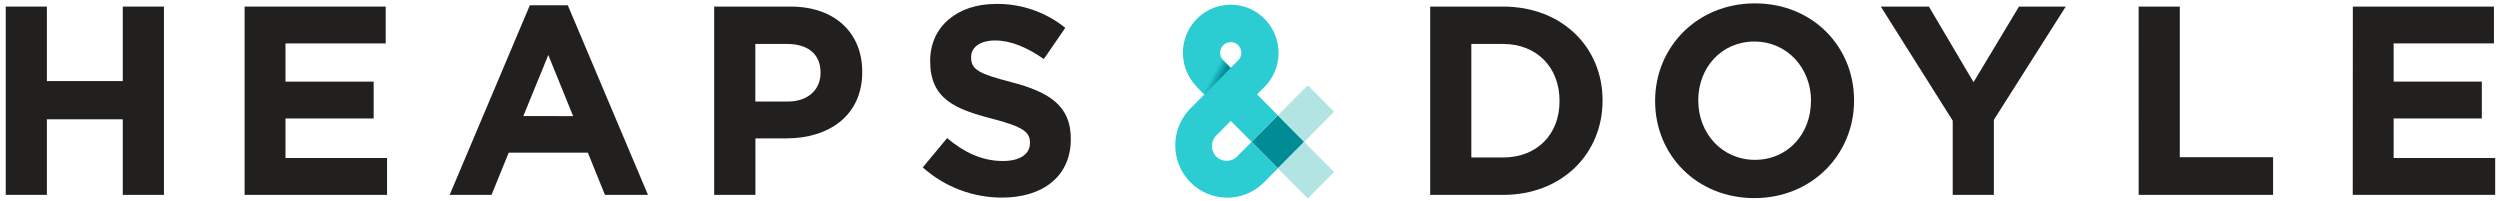 <?xml version="1.0" encoding="UTF-8"?> <svg xmlns="http://www.w3.org/2000/svg" width="261" height="21" viewBox="0 0 261 21" fill="none"><path d="M0.598 0.687H4.895V8.465H12.818V0.687H17.115V20.346H12.818V12.454H4.895V20.343H0.598V0.687Z" fill="#221F1F"></path><path d="M25.536 0.687H40.268V4.534H29.805V8.522H39.011V12.369H29.805V16.497H40.407V20.344H25.536V0.687Z" fill="#221F1F"></path><path d="M55.316 0.547H59.277L67.648 20.343H63.158L61.371 15.936H53.111L51.317 20.343H46.946L55.316 0.547ZM59.835 12.124L57.242 5.741L54.637 12.115L59.835 12.124Z" fill="#221F1F"></path><path d="M74.56 0.687H82.54C87.2 0.687 90.017 3.468 90.017 7.482V7.539C90.017 12.089 86.501 14.446 82.121 14.446H78.866V20.344H74.56V0.687ZM82.26 10.599C84.409 10.599 85.665 9.308 85.665 7.622V7.568C85.665 5.63 84.324 4.59 82.178 4.59H78.857V10.599H82.26Z" fill="#221F1F"></path><path d="M96.337 17.478L98.876 14.42C100.632 15.879 102.474 16.807 104.705 16.807C106.463 16.807 107.527 16.104 107.527 14.953V14.896C107.527 13.804 106.856 13.24 103.592 12.397C99.655 11.386 97.109 10.291 97.109 6.388V6.338C97.109 2.773 99.957 0.412 103.946 0.412C106.584 0.364 109.156 1.246 111.216 2.906L108.974 6.163C107.238 4.955 105.543 4.226 103.898 4.226C102.253 4.226 101.385 4.984 101.385 5.938V5.995C101.385 7.286 102.222 7.707 105.599 8.579C109.56 9.616 111.793 11.049 111.793 14.476V14.533C111.793 18.437 108.835 20.628 104.631 20.628C101.576 20.64 98.623 19.518 96.337 17.478Z" fill="#221F1F"></path><path d="M149.311 0.687H156.926C163.066 0.687 167.307 4.927 167.307 10.46V10.516C167.307 16.047 163.066 20.346 156.926 20.346H149.311V0.687ZM156.926 16.44C160.442 16.44 162.814 14.053 162.814 10.571V10.516C162.814 7.032 160.442 4.59 156.926 4.59H153.608V16.44H156.926Z" fill="#221F1F"></path><path d="M172.795 10.571V10.516C172.795 4.927 177.177 0.351 183.213 0.351C189.248 0.351 193.563 4.872 193.563 10.46V10.516C193.563 16.104 189.183 20.682 183.156 20.682C177.129 20.682 172.795 16.167 172.795 10.571ZM189.072 10.571V10.516C189.072 7.146 186.618 4.337 183.158 4.337C179.699 4.337 177.299 7.089 177.299 10.453V10.51C177.299 13.88 179.753 16.687 183.215 16.687C186.676 16.687 189.061 13.941 189.061 10.571H189.072Z" fill="#221F1F"></path><path d="M203.863 12.594L196.356 0.687H201.378L206.037 8.579L210.782 0.687H215.665L208.16 12.508V20.344H203.863V12.594Z" fill="#221F1F"></path><path d="M223.274 0.687H227.571V16.414H237.309V20.346H223.276L223.274 0.687Z" fill="#221F1F"></path><path d="M245.636 0.687H260.368V4.534H249.896V8.522H259.102V12.369H249.896V16.497H260.498V20.344H245.627L245.636 0.687Z" fill="#221F1F"></path><path d="M133.412 12.044L130.665 14.809L133.412 17.574L136.159 14.809L133.412 12.044Z" fill="#008C95"></path><path d="M136.533 8.903L133.411 12.046L136.157 14.811L139.28 11.668L136.533 8.903Z" fill="#B1E4E3"></path><path d="M131.232 9.855L132.127 8.952L132.196 8.88C132.848 8.152 133.275 7.247 133.422 6.278C133.57 5.309 133.433 4.317 133.027 3.425C132.621 2.534 131.965 1.781 131.14 1.26C130.314 0.739 129.355 0.473 128.381 0.494C127.407 0.515 126.46 0.823 125.658 1.379C124.855 1.935 124.232 2.715 123.865 3.624C123.498 4.532 123.403 5.529 123.592 6.491C123.78 7.453 124.245 8.338 124.928 9.038L125.74 9.855L124.22 11.383C123.232 12.414 122.685 13.793 122.697 15.225C122.71 16.656 123.28 18.026 124.286 19.038C125.292 20.051 126.653 20.625 128.076 20.638C129.498 20.65 130.869 20.1 131.892 19.105L133.411 17.576L130.664 14.813L129.145 16.342C129.003 16.486 128.834 16.6 128.647 16.678C128.461 16.755 128.261 16.795 128.06 16.794C127.755 16.794 127.458 16.703 127.205 16.532C126.952 16.362 126.755 16.12 126.639 15.836C126.523 15.553 126.492 15.242 126.552 14.941C126.612 14.641 126.759 14.365 126.974 14.149L128.494 12.62L130.664 14.804L133.411 12.039L131.232 9.855ZM128.487 4.394C128.698 4.394 128.904 4.455 129.082 4.569C129.26 4.683 129.401 4.846 129.49 5.038C129.58 5.231 129.612 5.445 129.585 5.655C129.557 5.866 129.471 6.064 129.336 6.226L128.485 7.083L127.693 6.285C127.592 6.183 127.513 6.061 127.459 5.928C127.406 5.795 127.379 5.652 127.38 5.508C127.383 5.214 127.5 4.932 127.707 4.725C127.915 4.518 128.195 4.401 128.487 4.4V4.394Z" fill="#2CCCD3"></path><path d="M136.158 14.808L133.411 17.572L136.534 20.715L139.28 17.951L136.158 14.808Z" fill="#B1E4E3"></path><path d="M124.822 8.931L125.74 9.855L128.485 7.089L127.348 5.945L124.822 8.931Z" fill="url(#paint0_linear_1138_97507)"></path><defs><linearGradient id="paint0_linear_1138_97507" x1="126.414" y1="7.828" x2="127.943" y2="8.66" gradientUnits="userSpaceOnUse"><stop offset="0.1" stop-color="#2CCCD3"></stop><stop offset="0.64" stop-color="#008C95"></stop></linearGradient></defs></svg> 